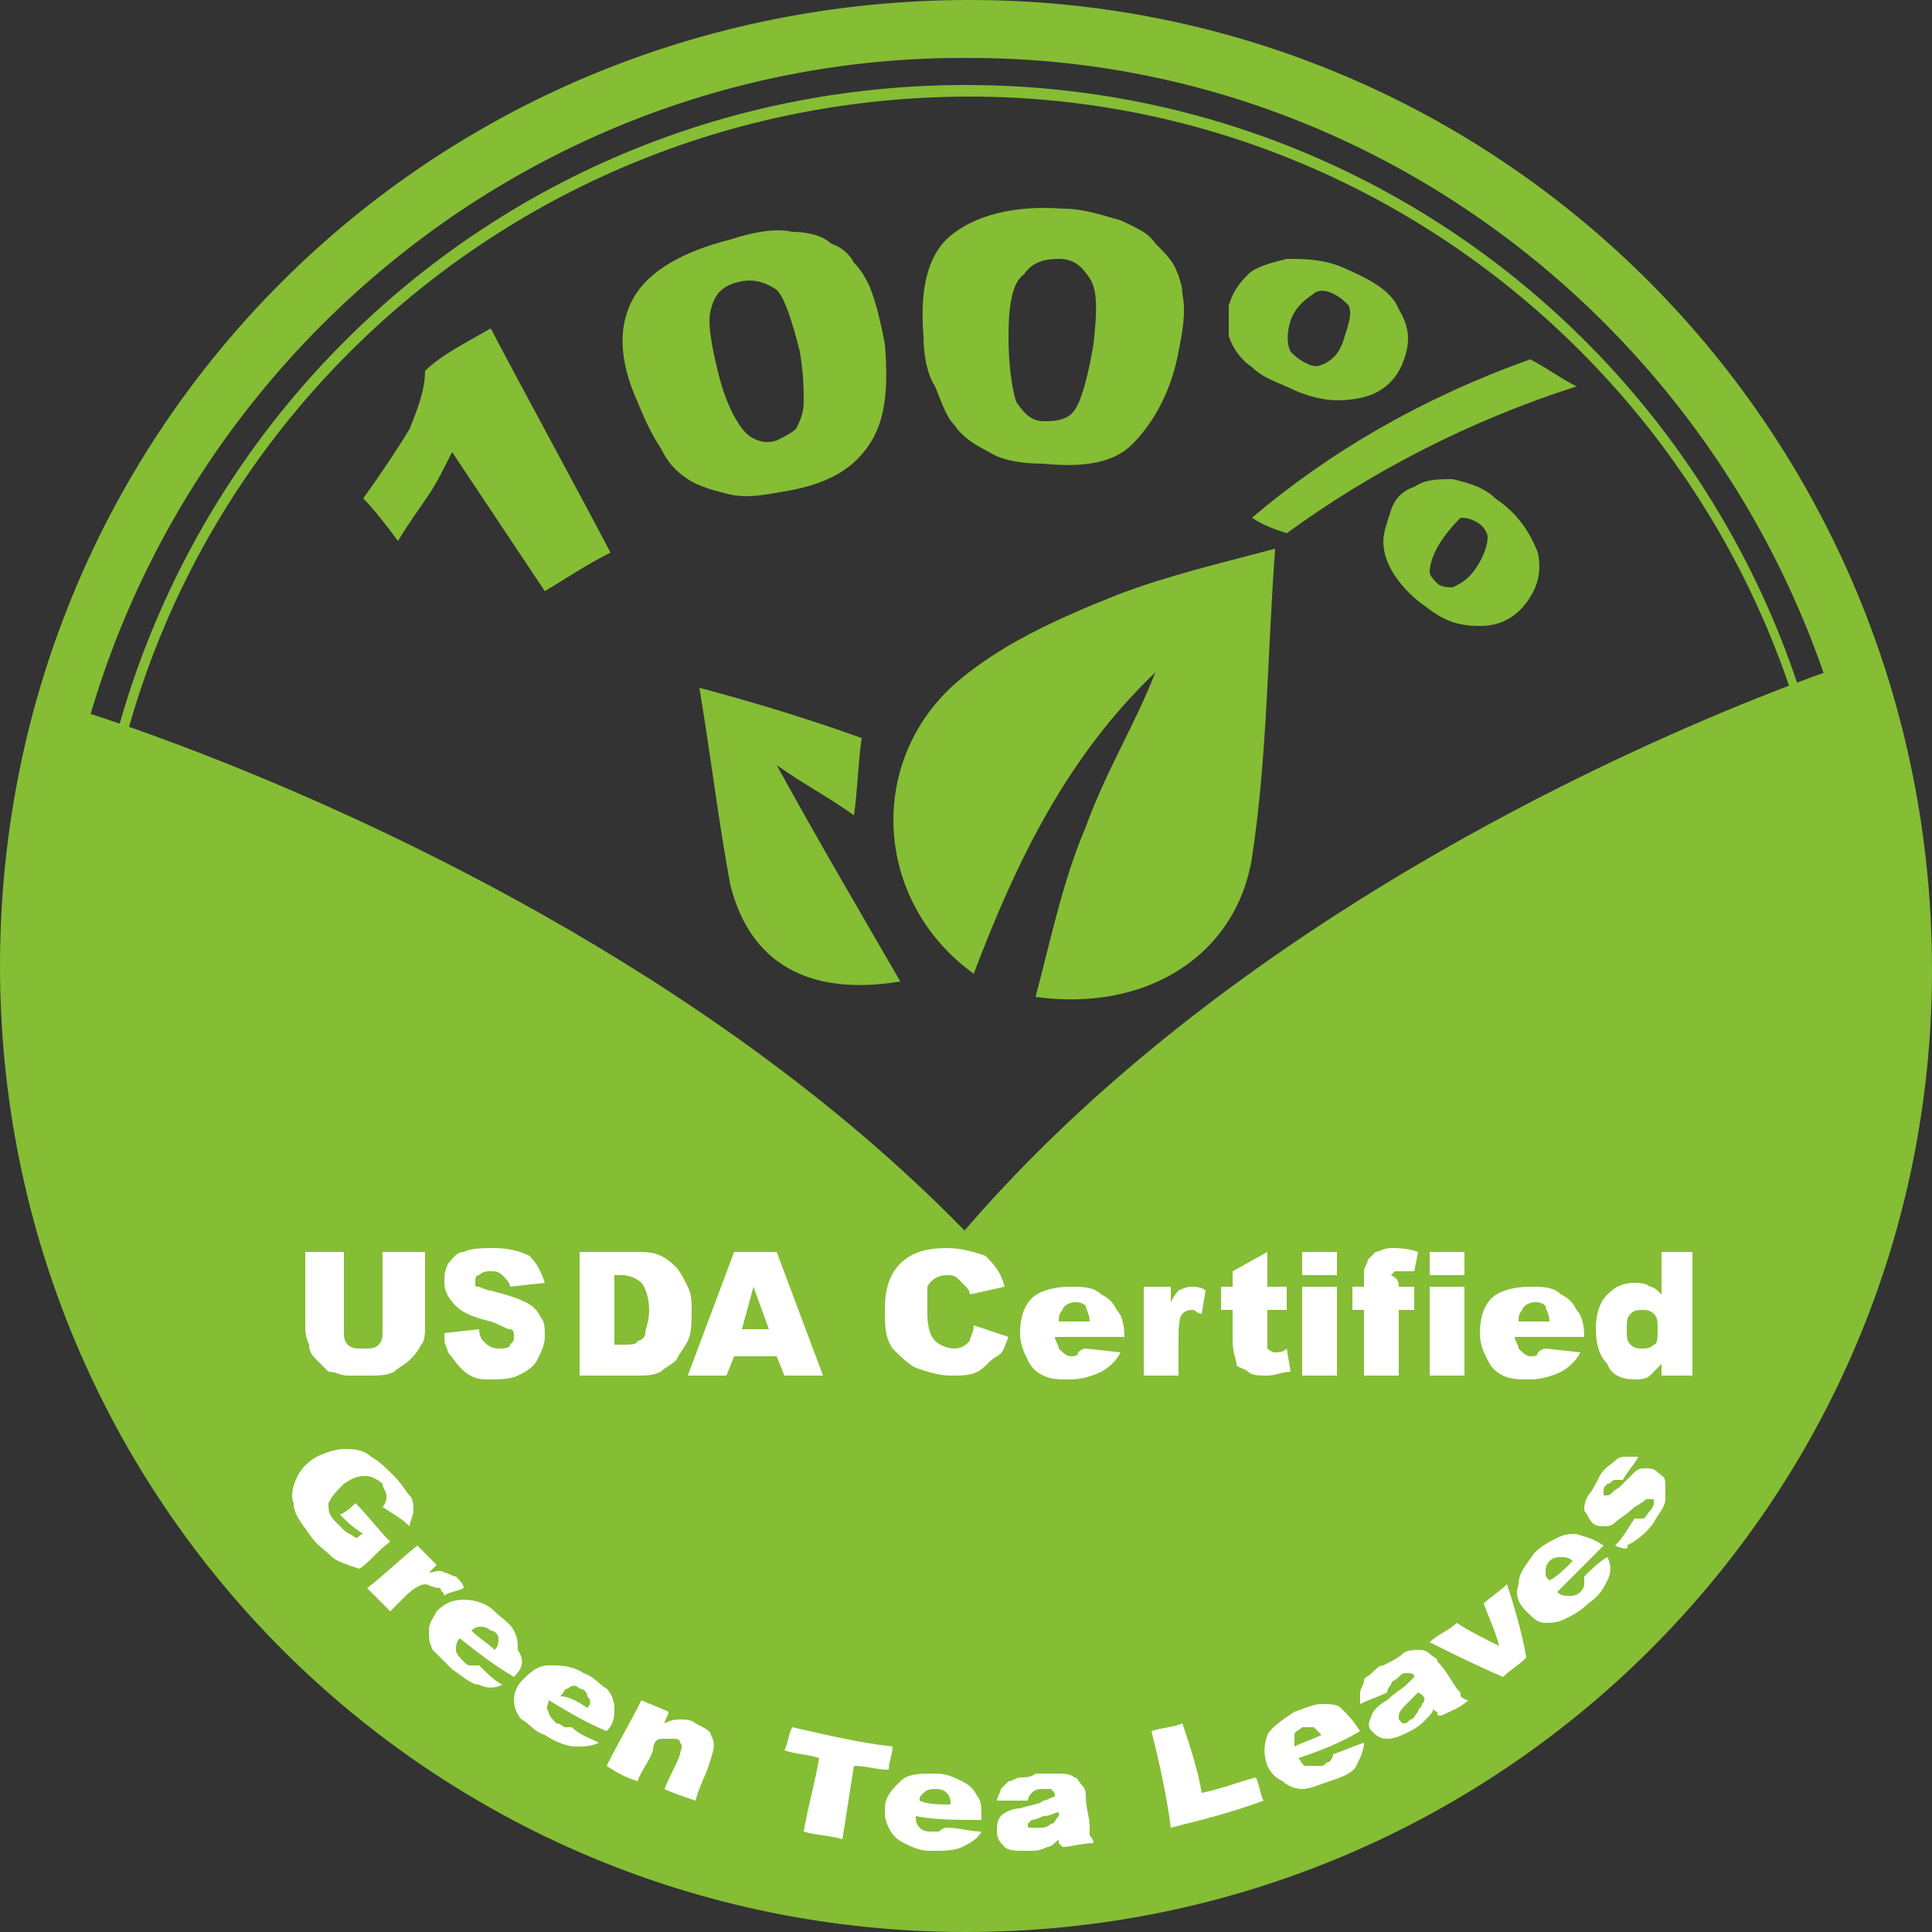 <svg xmlns="http://www.w3.org/2000/svg" xmlns:xlink="http://www.w3.org/1999/xlink" id="Layer_1" x="0px" y="0px" viewBox="-190 372 50 50" style="enable-background:new -190 372 50 50;" xml:space="preserve"><rect x="-190" y="372" width="50" height="50" fill="#333333" stroke="none"/><style type="text/css">	.st0{fill:#85BD35;}	.st1{fill:#FFFFFF;}</style><g>	<path class="st0" d="M-140,397.1c0,13.8-11.2,24.9-25,24.9c-13.9,0-25-11.2-25-25c0-13.9,11.1-25,25.1-25  C-151.1,372-140,383.2-140,397.1z M-165.1,420.6c12.9,0,23.6-10.5,23.6-23.4c0-13-10.5-23.7-23.4-23.7c-13-0.1-23.6,10.5-23.7,23.4  C-188.6,409.9-178,420.5-165.1,420.6z"></path>	<path class="st0" d="M-165,419.8c-12.7-0.1-22.8-10.2-22.8-22.8c0.1-12.7,10.2-22.8,22.8-22.8s22.7,10.2,22.7,22.8  C-142.3,409.7-152.4,419.8-165,419.8z M-187.5,396.9c0,12.5,10.1,22.6,22.6,22.6c12.3,0,22.4-10.2,22.4-22.5  c0-12.4-10.1-22.5-22.4-22.5C-177.4,374.5-187.5,384.5-187.5,396.9z"></path>	<path class="st0" d="M-163.2,397.8c0.4-1.5,0.7-3,1.3-4.4c0.5-1.4,1.3-2.7,1.8-4c-2.3,2.2-3.6,4.9-4.7,7.8  c-2.5-1.8-2.8-5.3-0.6-7.4c1.2-1.1,2.8-1.8,4.3-2.4c1.3-0.5,2.6-0.8,4.1-1.2c-0.2,2.7-0.2,5.4-0.6,8  C-158,396.7-160.3,398.2-163.2,397.8z"></path>	<path class="st0" d="M-171.9,389.8c1.5,0.4,2.8,0.8,4.2,1.3c-0.1,0.7-0.1,1.3-0.2,2c-0.7-0.5-1.3-0.8-2-1.3c1.1,2,2.1,3.7,3.2,5.6  c-2.4,0.4-3.9-0.5-4.4-2.5C-171.4,393.3-171.6,391.6-171.9,389.8z"></path>	<g>		<g>			<path class="st0" d="M-177.3,380.5c1,1.9,2.1,3.9,3.1,5.8c-0.6,0.3-1.2,0.7-1.7,1c-0.8-1.2-1.6-2.4-2.4-3.6    c-0.2,0.4-0.4,0.8-0.6,1.1c-0.2,0.3-0.5,0.7-0.8,1.2c-0.3-0.4-0.6-0.8-0.9-1.1c0.5-0.7,0.9-1.3,1.2-1.8c0.2-0.5,0.4-1,0.4-1.5    C-178.6,381.2-178,380.9-177.3,380.5z"></path>			<path class="st0" d="M-173.5,382.4c-0.5-1.1-0.5-2-0.1-2.7c0.4-0.7,1.3-1.2,2.5-1.5c0.6-0.2,1.2-0.3,1.6-0.2c0.4,0,0.8,0.1,1,0.3    c0.3,0.1,0.5,0.3,0.6,0.5c0.2,0.2,0.3,0.4,0.4,0.6c0.2,0.5,0.3,1,0.4,1.5c0.1,1.2,0,2-0.4,2.6s-1,1-2.1,1.2    c-0.6,0.1-1,0.2-1.5,0.1c-0.4-0.1-0.8-0.2-1.1-0.4c-0.3-0.2-0.5-0.4-0.7-0.8C-173.1,383.3-173.3,382.9-173.5,382.4z     M-171.4,381.7c0.2,0.8,0.5,1.3,0.7,1.5c0.2,0.2,0.5,0.3,0.8,0.2c0.2-0.1,0.4-0.2,0.5-0.3c0.1-0.2,0.2-0.4,0.2-0.7    c0-0.3,0-0.7-0.1-1.3c-0.2-0.8-0.4-1.4-0.6-1.6c-0.3-0.2-0.6-0.3-1-0.2c-0.4,0.1-0.6,0.3-0.7,0.7    C-171.7,380.3-171.6,380.9-171.4,381.7z"></path>			<path class="st0" d="M-166.1,380.7c-0.1-1.2,0.1-2.1,0.7-2.6c0.6-0.5,1.6-0.8,2.9-0.7c0.6,0,1.1,0.2,1.5,0.3    c0.4,0.2,0.7,0.3,0.9,0.6c0.2,0.2,0.4,0.4,0.5,0.6c0.1,0.2,0.2,0.5,0.2,0.7c0.1,0.5,0,1-0.1,1.5c-0.2,1.1-0.7,1.9-1.2,2.4    s-1.3,0.6-2.3,0.5c-0.6,0-1.1-0.1-1.4-0.3c-0.4-0.2-0.7-0.4-0.9-0.7c-0.2-0.2-0.3-0.5-0.5-1C-166,381.7-166.1,381.2-166.1,380.7z     M-163.9,380.7c0,0.8,0.1,1.4,0.2,1.7c0.2,0.3,0.4,0.5,0.7,0.5c0.2,0,0.4,0,0.6-0.1c0.2-0.1,0.3-0.3,0.4-0.6    c0.1-0.3,0.2-0.7,0.3-1.3c0.1-0.9,0.1-1.4-0.1-1.7c-0.2-0.3-0.4-0.5-0.8-0.5c-0.4,0-0.7,0.1-0.9,0.4    C-163.8,379.3-163.9,379.9-163.9,380.7z"></path>			<path class="st0" d="M-158.2,379.9c0.1-0.3,0.2-0.5,0.5-0.8c0.2-0.2,0.6-0.3,1-0.4c0.4,0,0.9,0,1.4,0.2c0.7,0.3,1.3,0.6,1.5,1.1    c0.3,0.5,0.3,0.9,0.1,1.4s-0.6,0.8-1.1,0.9c-0.5,0.1-1,0.1-1.7-0.2c-0.4-0.2-0.8-0.3-1.1-0.6c-0.3-0.2-0.5-0.5-0.6-0.8    C-158.2,380.4-158.2,380.1-158.2,379.9z M-156.6,380.3c-0.1,0.3-0.1,0.6,0,0.8c0.1,0.1,0.2,0.2,0.4,0.3s0.3,0.1,0.5,0    s0.4-0.3,0.5-0.7c0.1-0.3,0.2-0.6,0.1-0.8c-0.1-0.1-0.2-0.2-0.4-0.3s-0.4-0.1-0.5,0C-156.3,379.8-156.5,380-156.6,380.3z     M-150.4,381.3c0.4,0.2,0.8,0.5,1.2,0.7c-2.8,0.9-5.3,2.2-7.5,3.8c-0.3-0.1-0.6-0.2-0.9-0.4    C-155.6,383.7-153.2,382.3-150.4,381.3z M-154,385.2c0.1-0.3,0.3-0.5,0.6-0.6c0.3-0.2,0.6-0.2,1-0.2c0.4,0.1,0.8,0.2,1.1,0.5    c0.6,0.4,0.9,0.9,1.1,1.4c0.1,0.5,0,0.9-0.3,1.3c-0.3,0.4-0.7,0.6-1.2,0.6s-0.9-0.1-1.4-0.5c-0.3-0.2-0.6-0.5-0.8-0.8    c-0.2-0.3-0.3-0.6-0.3-0.9C-154.2,385.8-154.1,385.5-154,385.2z M-152.7,386c-0.2,0.3-0.3,0.6-0.3,0.8c0,0.1,0.1,0.2,0.2,0.3    c0.1,0.1,0.3,0.1,0.4,0.1c0.2-0.1,0.4-0.2,0.6-0.5c0.2-0.3,0.3-0.6,0.3-0.8c0-0.1-0.1-0.3-0.3-0.4s-0.3-0.1-0.4-0.1    C-152.3,385.5-152.5,385.7-152.7,386z"></path>		</g>	</g>	<path class="st0" d="M-171.6,418.8c1.6-20.8,29.7-29.7,29.7-29.7s4.4,14.1-6.1,24.7C-158.5,424.4-171.6,418.8-171.6,418.8z"></path>	<path class="st0" d="M-157.3,419.7c-1.6-20.6-30.6-29.3-30.6-29.3s-4.9,13.3,7.2,24.3C-169.8,424.6-157.3,419.7-157.3,419.7z"></path>	<g>		<path class="st1" d="M-180,404.4h1v1.9c0,0.2,0,0.4-0.1,0.5c-0.1,0.2-0.2,0.3-0.3,0.4c-0.1,0.1-0.3,0.2-0.4,0.3   c-0.2,0.1-0.4,0.1-0.7,0.1c-0.2,0-0.3,0-0.5,0s-0.3-0.1-0.5-0.1c-0.1-0.1-0.2-0.2-0.3-0.3c-0.1-0.1-0.2-0.2-0.2-0.4   c-0.1-0.2-0.1-0.4-0.1-0.5v-1.9h1v2c0,0.2,0,0.3,0.1,0.4c0.1,0.1,0.2,0.1,0.4,0.1c0.2,0,0.3,0,0.4-0.1c0.1-0.1,0.1-0.2,0.1-0.4v-2   H-180z"></path>		<path class="st1" d="M-178.5,406.5l0.9-0.1c0,0.2,0.1,0.3,0.1,0.3c0.1,0.1,0.2,0.2,0.4,0.2c0.1,0,0.3,0,0.3-0.1   c0.1-0.1,0.1-0.1,0.1-0.2s0-0.2-0.1-0.2c-0.1,0-0.2-0.1-0.5-0.2c-0.4-0.1-0.7-0.2-0.9-0.4c-0.2-0.2-0.3-0.4-0.3-0.6   c0-0.2,0-0.3,0.1-0.5c0.1-0.1,0.2-0.3,0.4-0.3c0.2-0.1,0.5-0.1,0.8-0.1c0.4,0,0.7,0.1,0.9,0.2c0.2,0.2,0.3,0.4,0.4,0.7l-0.9,0.1   c0-0.1-0.1-0.2-0.2-0.3s-0.2-0.1-0.3-0.1c-0.1,0-0.2,0-0.3,0.1c-0.1,0-0.1,0.1-0.1,0.2c0,0.1,0,0.1,0.1,0.1c0,0,0.2,0.1,0.3,0.1   c0.4,0.1,0.7,0.2,0.9,0.3c0.2,0.1,0.3,0.2,0.4,0.4c0.1,0.1,0.1,0.3,0.1,0.5c0,0.2-0.1,0.4-0.2,0.6c-0.1,0.2-0.3,0.3-0.5,0.4   c-0.2,0.1-0.5,0.1-0.8,0.1c-0.5,0-0.7-0.3-1-0.7C-178.5,406.7-178.5,406.8-178.5,406.5z"></path>		<path class="st1" d="M-175.1,404.4h1.5c0.3,0,0.5,0,0.7,0.1c0.2,0.1,0.3,0.2,0.4,0.3c0.1,0.1,0.2,0.3,0.3,0.5   c0.1,0.2,0.1,0.4,0.1,0.6c0,0.3,0,0.6-0.1,0.8c-0.1,0.2-0.2,0.3-0.3,0.5c-0.1,0.1-0.3,0.2-0.4,0.3c-0.2,0.1-0.4,0.1-0.6,0.1h-1.5   v-3.2H-175.1z M-174.1,405.1v1.7h0.2c0.2,0,0.4,0,0.4-0.1c0.1,0,0.2-0.1,0.2-0.2s0.1-0.3,0.1-0.6c0-0.3-0.1-0.6-0.2-0.7   c-0.1-0.1-0.3-0.2-0.5-0.2h-0.2V405.1z"></path>		<path class="st1" d="M-169.9,407.1h-1.1l-0.2,0.5h-1l1.2-3.2h1.1l1.2,3.2h-1L-169.9,407.1z M-170.1,406.4l-0.4-1.1l-0.3,1.1   H-170.1z"></path>		<path class="st1" d="M-164.8,406.3l0.9,0.3c-0.1,0.2-0.1,0.4-0.3,0.5s-0.3,0.3-0.5,0.4s-0.4,0.1-0.7,0.1c-0.3,0-0.6-0.1-0.9-0.2   c-0.2-0.1-0.4-0.3-0.6-0.5c-0.2-0.3-0.2-0.6-0.2-1c0-0.5,0.1-0.9,0.4-1.2c0.3-0.3,0.7-0.4,1.2-0.4c0.4,0,0.7,0.1,1,0.2   c0.2,0.2,0.4,0.4,0.5,0.8l-0.9,0.2c0-0.1-0.1-0.2-0.1-0.2c-0.1-0.1-0.1-0.1-0.2-0.2c-0.1-0.1-0.2-0.1-0.3-0.1   c-0.2,0-0.4,0.1-0.5,0.3c0,0.2,0,0.4,0,0.7c0,0.4,0.1,0.6,0.2,0.7c0.1,0.1,0.3,0.2,0.5,0.2s0.3-0.1,0.4-0.2   C-164.9,406.6-164.8,406.5-164.8,406.3z"></path>		<path class="st1" d="M-160.9,406.6h-1.8c0,0.1,0.1,0.2,0.1,0.3c0.1,0.1,0.2,0.2,0.3,0.2c0.1,0,0.2,0,0.2-0.1c0,0,0.1-0.1,0.2-0.1   l0.9,0.1c-0.1,0.2-0.3,0.4-0.5,0.5s-0.5,0.2-0.8,0.2s-0.5,0-0.7-0.1s-0.3-0.2-0.4-0.4c-0.1-0.2-0.2-0.4-0.2-0.7   c0-0.4,0.1-0.7,0.3-0.9c0.2-0.2,0.6-0.3,1-0.3c0.3,0,0.6,0,0.8,0.2c0.2,0.1,0.3,0.2,0.4,0.4C-161,406-160.9,406.2-160.9,406.6   L-160.9,406.6z M-161.8,406.2c0-0.2-0.1-0.3-0.1-0.4c-0.1-0.1-0.2-0.1-0.3-0.1c-0.1,0-0.3,0.1-0.3,0.2c-0.1,0.1-0.1,0.2-0.1,0.3   H-161.8z"></path>		<path class="st1" d="M-160.5,405.3h0.8v0.4c0.1-0.2,0.2-0.3,0.2-0.3s0.2-0.1,0.3-0.1c0.1,0,0.3,0,0.4,0.1l-0.1,0.6   c-0.1,0-0.2-0.1-0.2-0.1c-0.1,0-0.2,0-0.3,0.1c-0.1,0.1-0.1,0.4-0.1,0.8v0.8h-0.9v-2.3H-160.5z"></path>		<path class="st1" d="M-157.2,404.4v0.9h0.5v0.6h-0.5v0.8c0,0.1,0,0.2,0,0.2s0.1,0.1,0.2,0.1s0.2,0,0.3-0.1l0.1,0.6   c-0.2,0-0.4,0.1-0.6,0.1s-0.4,0-0.5-0.1c-0.1-0.1-0.3-0.1-0.3-0.2c0-0.1-0.1-0.3-0.1-0.6v-0.8h-0.3v-0.6h0.3v-0.4L-157.2,404.4z"></path>		<path class="st1" d="M-156.3,404.4h0.9v0.6h-0.9V404.4z M-156.3,405.3h0.9v2.3h-0.9V405.3z"></path>		<path class="st1" d="M-153.8,405.3h0.4v0.6h-0.4v1.7h-0.9v-1.7h-0.3v-0.6h0.3v-0.1c0-0.1,0-0.2,0-0.3s0.1-0.2,0.1-0.3   c0.1-0.1,0.1-0.1,0.2-0.2c0.1,0,0.2-0.1,0.4-0.1s0.4,0,0.7,0.1l-0.1,0.5c-0.1,0-0.2,0-0.3,0s-0.1,0-0.2,0l-0.1,0.1   C-153.8,405.1-153.8,405.2-153.8,405.3z"></path>		<path class="st1" d="M-153,404.4h0.9v0.6h-0.9V404.4z M-153,405.3h0.9v2.3h-0.9V405.3z"></path>		<path class="st1" d="M-149,406.6h-1.8c0,0.1,0.1,0.2,0.1,0.3c0.1,0.1,0.2,0.2,0.3,0.2c0.1,0,0.2,0,0.2-0.1c0,0,0.1-0.1,0.2-0.1   l0.9,0.1c-0.1,0.2-0.3,0.4-0.5,0.5c-0.2,0.1-0.5,0.2-0.8,0.2c-0.3,0-0.5,0-0.7-0.1c-0.2-0.1-0.3-0.2-0.4-0.4   c-0.1-0.2-0.2-0.4-0.2-0.7c0-0.4,0.1-0.7,0.3-0.9c0.2-0.2,0.6-0.3,1-0.3c0.3,0,0.6,0,0.8,0.2c0.2,0.1,0.3,0.2,0.4,0.4   C-149.1,406-149,406.2-149,406.6L-149,406.6z M-149.9,406.2c0-0.2-0.1-0.3-0.1-0.4c-0.1-0.1-0.2-0.1-0.3-0.1   c-0.1,0-0.3,0.1-0.3,0.2c-0.1,0.1-0.1,0.2-0.1,0.3H-149.9z"></path>		<path class="st1" d="M-146.2,404.4v3.2h-0.8v-0.3c-0.1,0.1-0.2,0.2-0.3,0.3c-0.1,0.1-0.3,0.1-0.4,0.1c-0.3,0-0.6-0.1-0.7-0.4   c-0.2-0.2-0.3-0.5-0.3-0.9s0.1-0.7,0.3-0.9c0.2-0.2,0.4-0.3,0.7-0.3c0.1,0,0.3,0,0.4,0.1c0.1,0,0.2,0.1,0.3,0.2v-1.1   C-147,404.4-146.2,404.4-146.2,404.4z M-147.1,406.4c0-0.2,0-0.3-0.1-0.4s-0.2-0.1-0.3-0.1c-0.1,0-0.2,0-0.3,0.1   c-0.1,0.1-0.1,0.2-0.1,0.4c0,0.2,0,0.3,0.1,0.4c0.1,0.1,0.2,0.1,0.3,0.1c0.1,0,0.2,0,0.3-0.1   C-147.1,406.8-147.1,406.6-147.1,406.4z"></path>	</g>	<g>		<g>			<path class="st1" d="M-181.2,411.2c0.2-0.1,0.3-0.2,0.4-0.3c0.3,0.3,0.6,0.7,0.9,1c-0.3,0.2-0.5,0.5-0.8,0.7    c-0.3-0.1-0.6-0.2-0.7-0.3c-0.2-0.2-0.4-0.3-0.6-0.6c-0.2-0.3-0.4-0.5-0.4-0.8c-0.1-0.2,0-0.5,0.1-0.7c0.1-0.2,0.3-0.4,0.5-0.5    c0.2-0.1,0.5-0.2,0.7-0.2c0.2,0,0.5,0,0.7,0.2c0.2,0.1,0.4,0.3,0.6,0.5c0.2,0.2,0.3,0.4,0.4,0.5c0.1,0.1,0.1,0.3,0.1,0.4    s-0.1,0.3-0.1,0.4c-0.2-0.2-0.4-0.3-0.7-0.5c0.1-0.1,0.1-0.2,0.1-0.3c0-0.1-0.1-0.2-0.1-0.3c-0.1-0.1-0.3-0.2-0.4-0.2    c-0.2,0-0.3,0-0.6,0.2c-0.2,0.2-0.3,0.3-0.4,0.5c0,0.2,0,0.3,0.2,0.5c0.1,0.1,0.1,0.1,0.2,0.2c0.1,0.1,0.2,0.1,0.3,0.2    c0.1,0,0.1-0.1,0.2-0.1C-180.9,411.5-181,411.4-181.2,411.2z"></path>			<path class="st1" d="M-179.2,412c0.2,0.2,0.3,0.3,0.5,0.5c-0.1,0.1-0.1,0.1-0.2,0.2c0.1,0,0.3-0.1,0.4,0c0.1,0,0.2,0.1,0.3,0.1    c0.1,0.1,0.2,0.2,0.2,0.3c-0.2,0.1-0.4,0.1-0.5,0.2c0-0.1-0.1-0.1-0.1-0.2c-0.2,0-0.3-0.1-0.4-0.1s-0.3,0.1-0.5,0.3    c-0.1,0.1-0.3,0.3-0.4,0.4c-0.2-0.2-0.4-0.4-0.6-0.6C-180.1,412.8-179.7,412.4-179.2,412z"></path>			<path class="st1" d="M-176.7,415.4c-0.5-0.3-0.9-0.6-1.4-1c-0.1,0.1-0.1,0.2-0.1,0.3c0,0.1,0.1,0.2,0.2,0.3s0.1,0.1,0.2,0.1    c0.1,0,0.1,0,0.2,0c0.2,0.2,0.4,0.4,0.6,0.5c-0.2,0.1-0.4,0.1-0.6,0c-0.2,0-0.4-0.2-0.7-0.4c-0.2-0.2-0.4-0.4-0.5-0.5    c-0.1-0.2-0.1-0.3-0.1-0.5c0-0.2,0.1-0.3,0.2-0.5c0.2-0.2,0.4-0.3,0.7-0.3s0.6,0.1,0.8,0.3c0.2,0.2,0.4,0.3,0.5,0.5    c0.1,0.2,0.1,0.3,0.1,0.5C-176.4,415-176.5,415.2-176.7,415.4L-176.7,415.4z M-177.2,414.7c0.1-0.1,0.1-0.2,0.1-0.3    s-0.1-0.2-0.2-0.2c-0.1-0.1-0.2-0.1-0.3-0.1c-0.1,0-0.2,0.1-0.2,0.1C-177.6,414.4-177.4,414.5-177.2,414.7z"></path>			<path class="st1" d="M-174.3,416.8c-0.5-0.2-1-0.5-1.5-0.8c0,0.1-0.1,0.2,0,0.3c0,0.1,0.1,0.2,0.2,0.3c0.1,0,0.2,0.1,0.2,0.1    c0.1,0,0.1,0,0.2,0c0.2,0.2,0.5,0.3,0.7,0.4c-0.2,0.1-0.4,0.1-0.6,0.1c-0.2,0-0.5-0.1-0.8-0.3c-0.3-0.1-0.4-0.3-0.6-0.4    c-0.1-0.1-0.2-0.3-0.2-0.5s0.1-0.4,0.2-0.5c0.2-0.2,0.4-0.4,0.7-0.4s0.6,0,0.9,0.2c0.3,0.1,0.4,0.3,0.6,0.4    c0.1,0.1,0.2,0.3,0.2,0.5C-174.1,416.4-174.1,416.6-174.3,416.8C-174.2,416.8-174.2,416.8-174.3,416.8z M-174.8,416.2    c0.1-0.1,0.1-0.2,0-0.3c0-0.1-0.1-0.2-0.2-0.2c-0.1-0.1-0.2-0.1-0.3,0c-0.1,0-0.1,0.1-0.2,0.2    C-175.3,415.9-175.1,416-174.8,416.2z"></path>			<path class="st1" d="M-173.4,416c0.2,0.1,0.5,0.2,0.7,0.3c0,0.1-0.1,0.2-0.1,0.3c0.2-0.1,0.3-0.1,0.4-0.1c0.1,0,0.3,0,0.4,0.1    c0.2,0.1,0.4,0.2,0.4,0.3c0.1,0.2,0.1,0.3,0,0.6c-0.1,0.4-0.3,0.7-0.4,1.1c-0.3-0.1-0.6-0.2-0.8-0.3c0.1-0.3,0.3-0.6,0.4-0.9    c0-0.1,0.1-0.2,0-0.3c0-0.1-0.1-0.1-0.2-0.1c-0.1,0-0.2,0-0.3,0c-0.1,0-0.2,0.1-0.2,0.3c-0.1,0.3-0.3,0.5-0.4,0.8    c-0.3-0.1-0.5-0.2-0.8-0.4C-174,417.1-173.7,416.6-173.4,416z"></path>			<path class="st1" d="M-169.5,416.7c0.9,0.2,1.7,0.4,2.6,0.5c0,0.2-0.1,0.4-0.1,0.6c-0.3,0-0.6-0.1-0.9-0.1    c-0.1,0.6-0.2,1.3-0.3,1.9c-0.3-0.1-0.7-0.1-1-0.2c0.1-0.6,0.3-1.3,0.4-1.9c-0.3-0.1-0.6-0.1-0.9-0.2    C-169.6,417.1-169.6,416.9-169.5,416.7z"></path>			<path class="st1" d="M-164.6,419.1c-0.6,0-1.2,0-1.7-0.1c0,0.1,0,0.2,0.1,0.3c0.1,0.1,0.2,0.1,0.3,0.1c0.1,0,0.2,0,0.2,0    s0.1-0.1,0.2-0.1c0.3,0,0.6,0.1,0.9,0.1c-0.1,0.2-0.3,0.3-0.5,0.4c-0.2,0.1-0.5,0.1-0.8,0.1c-0.3,0-0.5-0.1-0.7-0.2    c-0.2-0.1-0.3-0.2-0.4-0.4c-0.1-0.2-0.1-0.3-0.1-0.5c0-0.3,0.2-0.5,0.4-0.7c0.2-0.2,0.5-0.2,0.9-0.2c0.3,0,0.5,0.1,0.7,0.2    c0.2,0.1,0.3,0.2,0.4,0.4C-164.6,418.6-164.6,418.8-164.6,419.1C-164.6,419-164.6,419.1-164.6,419.1z M-165.4,418.7    c0-0.1,0-0.2-0.1-0.3s-0.2-0.1-0.3-0.1c-0.1,0-0.2,0-0.3,0.1c-0.1,0.1-0.1,0.1-0.1,0.2C-166,418.7-165.7,418.7-165.4,418.7z"></path>			<path class="st1" d="M-163.4,418.6c-0.3,0-0.5,0-0.8,0c0-0.1,0.1-0.2,0.1-0.3c0.1-0.1,0.1-0.1,0.2-0.2c0.1,0,0.2-0.1,0.3-0.1    c0.1,0,0.3,0,0.4-0.1c0.2,0,0.4,0,0.6,0c0.1,0,0.3,0,0.4,0.1c0.1,0,0.1,0.1,0.2,0.2c0.1,0.1,0.1,0.2,0.1,0.3    c0,0.3,0.1,0.5,0.1,0.8c0,0.1,0,0.2,0,0.2s0.1,0.1,0.1,0.2c-0.3,0-0.6,0.1-0.8,0.1l-0.1-0.1v-0.1c-0.1,0.1-0.2,0.2-0.3,0.2    c-0.2,0.1-0.3,0.1-0.5,0.1c-0.3,0-0.5,0-0.6-0.1c-0.1-0.1-0.2-0.2-0.2-0.4c0-0.1,0-0.3,0.1-0.4c0.1-0.1,0.3-0.2,0.5-0.2    c0.3-0.1,0.5-0.1,0.6-0.2c0.1,0,0.2-0.1,0.3-0.1c0-0.1,0-0.1-0.1-0.2c0,0-0.1,0-0.2,0s-0.2,0-0.3,0.1    C-163.3,418.4-163.4,418.5-163.4,418.6z M-162.6,418.9c-0.1,0-0.2,0.1-0.4,0.1c-0.2,0.1-0.3,0.1-0.3,0.1l-0.1,0.1    c0,0.1,0,0.1,0.1,0.1c0,0,0.1,0,0.2,0c0.1,0,0.2,0,0.3-0.1c0.1,0,0.1-0.1,0.2-0.2c0-0.1,0-0.1,0-0.2    C-162.6,418.9-162.6,418.9-162.6,418.9z"></path>			<path class="st1" d="M-160.2,416.8c0.3-0.1,0.6-0.1,0.8-0.2c0.2,0.6,0.4,1.2,0.5,1.8c0.5-0.1,1-0.3,1.4-0.4    c0.1,0.2,0.1,0.4,0.2,0.6c-0.8,0.3-1.6,0.5-2.4,0.7C-159.8,418.5-160,417.6-160.2,416.8z"></path>			<path class="st1" d="M-154.8,416.8c-0.5,0.3-1,0.5-1.6,0.7c0.1,0.1,0.1,0.2,0.2,0.2c0.1,0,0.2,0,0.4,0c0.1,0,0.1-0.1,0.2-0.1    c0,0,0.1-0.1,0.1-0.2c0.3-0.1,0.5-0.2,0.8-0.3c0,0.2-0.1,0.4-0.2,0.6c-0.1,0.2-0.4,0.3-0.7,0.4c-0.3,0.1-0.5,0.2-0.7,0.2    s-0.4-0.1-0.5-0.2c-0.2-0.1-0.3-0.2-0.4-0.4c-0.1-0.3-0.1-0.5,0-0.8c0.1-0.2,0.4-0.4,0.7-0.6c0.3-0.1,0.5-0.2,0.7-0.2    s0.4,0,0.5,0.1C-155.1,416.4-155,416.5-154.8,416.8C-154.9,416.8-154.9,416.8-154.8,416.8z M-155.8,416.9    c-0.1-0.1-0.2-0.2-0.2-0.2c-0.1,0-0.2,0-0.3,0c-0.1,0.1-0.2,0.1-0.2,0.2s0,0.2,0,0.3C-156.3,417.1-156,417-155.8,416.9z"></path>			<path class="st1" d="M-154.1,415.8c-0.2,0.1-0.5,0.2-0.7,0.3c0-0.1,0-0.2,0-0.3c0-0.1,0.1-0.2,0.1-0.3s0.1-0.1,0.2-0.2    c0.1-0.1,0.2-0.2,0.3-0.2c0.2-0.1,0.4-0.2,0.5-0.3c0.1-0.1,0.3-0.1,0.4-0.1c0.1,0,0.2,0,0.3,0.1c0.1,0.1,0.2,0.1,0.2,0.2    c0.2,0.2,0.3,0.4,0.5,0.7c0.1,0.1,0.1,0.1,0.1,0.2c0,0,0.1,0.1,0.2,0.1c-0.2,0.2-0.5,0.3-0.7,0.4c-0.1,0-0.1,0-0.1-0.1    c0,0-0.1,0-0.1-0.1c0,0.1-0.1,0.2-0.2,0.3c-0.1,0.1-0.2,0.2-0.4,0.3c-0.2,0.1-0.4,0.2-0.6,0.2c-0.2,0-0.3-0.1-0.4-0.2    c-0.1-0.1-0.1-0.2,0-0.4c0-0.1,0.2-0.3,0.4-0.4c0.2-0.2,0.4-0.3,0.5-0.4c0.1-0.1,0.1-0.1,0.2-0.2c0-0.1-0.1-0.1-0.2-0.1    c-0.1,0-0.1,0-0.2,0.1c-0.1,0.1-0.2,0.1-0.2,0.2C-154.1,415.7-154.1,415.8-154.1,415.8z M-153.3,415.8c-0.1,0.1-0.2,0.2-0.3,0.3    c-0.1,0.1-0.2,0.2-0.2,0.3s0,0.1,0,0.1l0.1,0.1c0.1,0,0.1,0,0.2-0.1c0.1,0,0.1-0.1,0.2-0.2c0-0.1,0.1-0.1,0.1-0.2    C-153.1,416-153.1,415.9-153.3,415.8C-153.2,415.8-153.2,415.8-153.3,415.8z"></path>			<path class="st1" d="M-153,414.5c0.2-0.2,0.5-0.3,0.7-0.5c0.3,0.2,0.7,0.4,1.1,0.6c-0.1-0.4-0.3-0.8-0.4-1.1    c0.2-0.2,0.4-0.3,0.6-0.5c0.2,0.6,0.4,1.3,0.5,1.9c-0.2,0.2-0.4,0.3-0.6,0.5C-151.8,415.1-152.4,414.8-153,414.5z"></path>			<path class="st1" d="M-148.5,412c-0.4,0.4-0.8,0.8-1.2,1.2c0.1,0.1,0.2,0.1,0.3,0.1c0.1,0,0.2,0,0.3-0.1c0.1-0.1,0.1-0.2,0.1-0.2    s0-0.1,0-0.2c0.2-0.2,0.4-0.4,0.6-0.5c0.1,0.2,0.1,0.4,0,0.6c-0.1,0.2-0.2,0.4-0.5,0.6c-0.2,0.2-0.4,0.3-0.6,0.4    s-0.4,0.1-0.5,0.1c-0.2,0-0.3-0.1-0.5-0.3c-0.2-0.2-0.3-0.4-0.2-0.7c0-0.3,0.2-0.5,0.4-0.8c0.2-0.2,0.4-0.3,0.6-0.4    c0.2-0.1,0.3-0.1,0.5-0.1C-148.9,411.8-148.8,411.8-148.5,412C-148.6,412-148.5,412-148.5,412z M-149.3,412.4    c-0.1-0.1-0.2-0.1-0.3-0.1c-0.1,0-0.2,0-0.3,0.1c-0.1,0.1-0.1,0.2-0.1,0.3c0,0.1,0,0.1,0.1,0.2    C-149.7,412.8-149.5,412.6-149.3,412.4z"></path>			<path class="st1" d="M-148.2,412c0.2-0.2,0.3-0.4,0.5-0.7c0.1,0,0.2,0,0.2,0c0.1,0,0.1-0.1,0.2-0.2c0.1-0.1,0.1-0.2,0.1-0.2    c0-0.1,0-0.1,0-0.1s-0.1,0-0.2,0c0,0-0.1,0.1-0.3,0.2c-0.2,0.2-0.4,0.3-0.5,0.4c-0.1,0.1-0.2,0.1-0.3,0.1s-0.2,0-0.3-0.1    c-0.1-0.1-0.1-0.2-0.2-0.3c0-0.1,0-0.2,0.1-0.4c0.1-0.1,0.2-0.3,0.3-0.5c0.1-0.2,0.3-0.3,0.4-0.4c0.1-0.1,0.2-0.1,0.3-0.1    c0.1,0,0.2,0,0.3,0c-0.1,0.2-0.3,0.4-0.4,0.6c-0.1,0-0.1,0-0.2,0c-0.1,0-0.1,0.1-0.2,0.1c-0.1,0.1-0.1,0.1-0.1,0.2v0.1h0.1    c0.1,0,0.1-0.1,0.3-0.2c0.2-0.2,0.3-0.3,0.4-0.4c0.1-0.1,0.2-0.1,0.3-0.1c0.1,0,0.2,0,0.3,0.1c0.1,0.1,0.2,0.1,0.2,0.3    c0,0.1,0,0.3,0,0.4c0,0.2-0.2,0.4-0.3,0.6c-0.2,0.3-0.5,0.5-0.7,0.6C-147.8,412.1-148,412.1-148.2,412z"></path>		</g>	</g></g></svg>